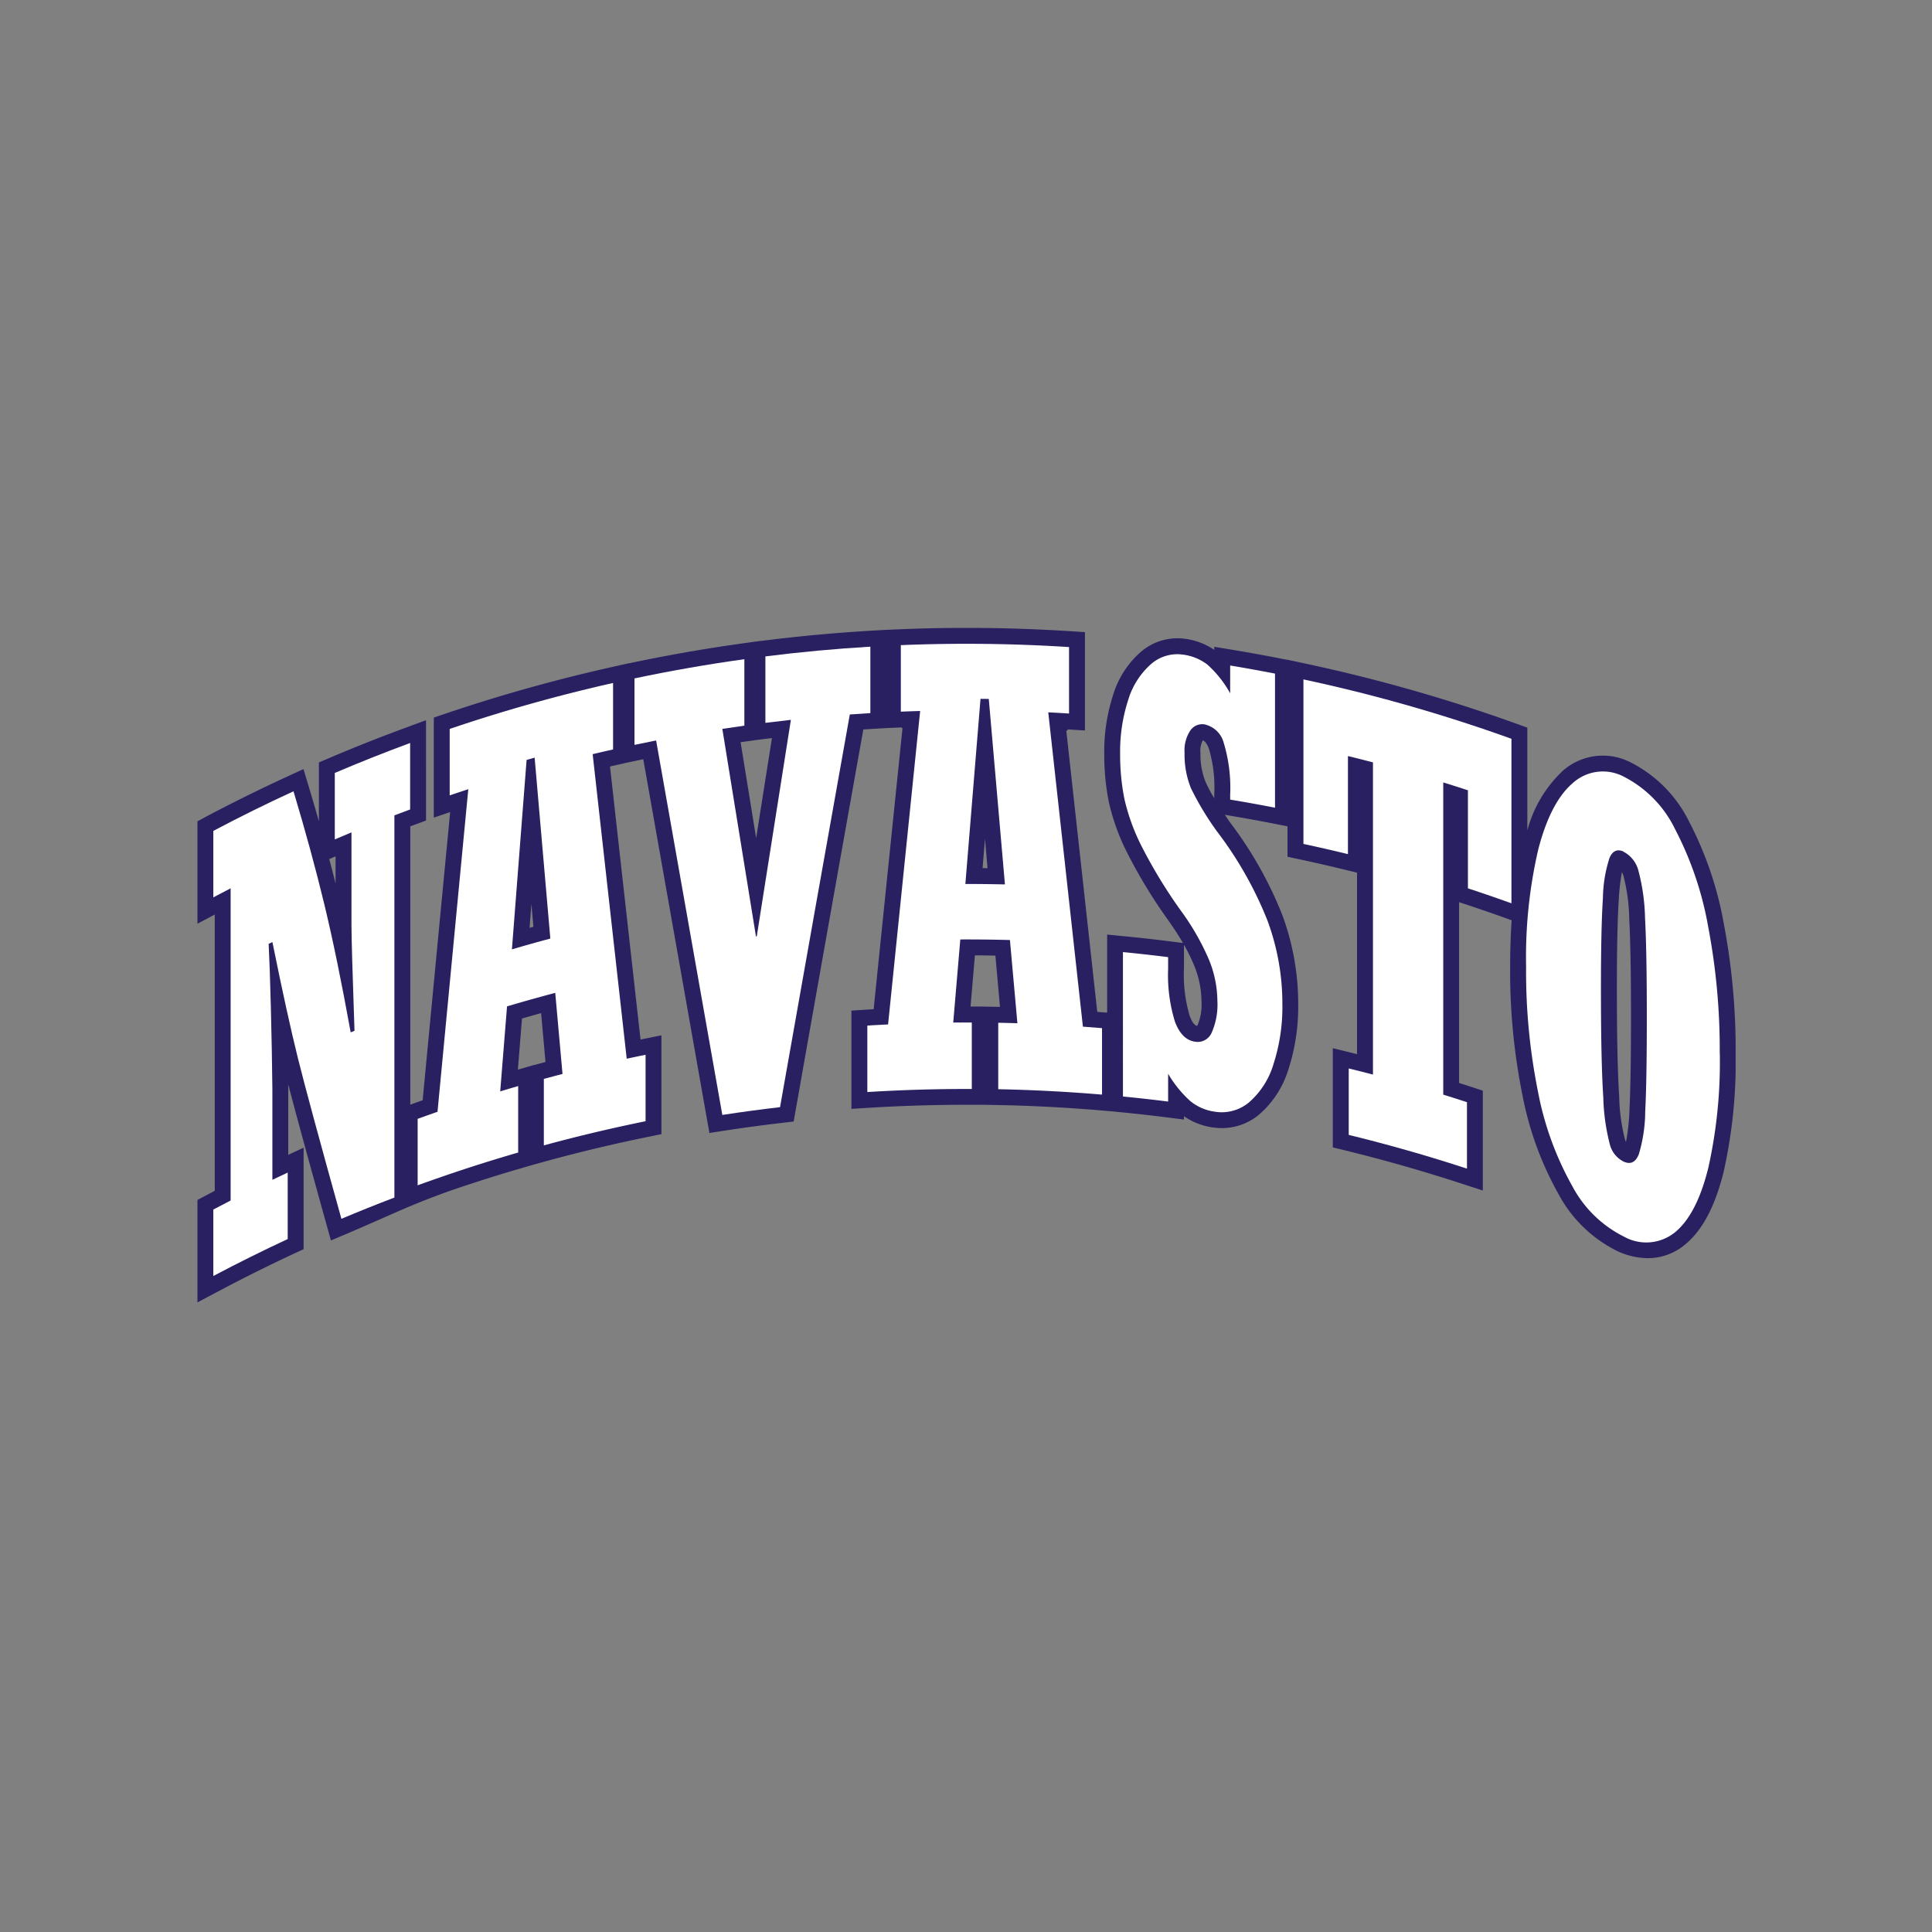 <svg xmlns="http://www.w3.org/2000/svg" xmlns:xlink="http://www.w3.org/1999/xlink" width="200" height="200" viewBox="0 0 200 200"><rect x="0" y="0" width="200" height="200" fill="#808080" stroke="none"/><defs><clipPath id="a"><rect width="159.234" height="69.823" fill="none"/></clipPath></defs><g transform="translate(-1340 -460)"><rect width="200" height="200" transform="translate(1340 460)" fill="none"/><g transform="translate(1360.44 525)"><g clip-path="url(#a)"><path d="M174,63.955l-.171-1.973-1.908.531-.84.236-1.1.313-.089,1.141q-.76,9.8-1.519,19.611l-.184,2.378,2.288-.674c1.3-.381,2.62-.754,3.937-1.106l1.332-.357-.119-1.374q-.813-9.368-1.625-18.727m-2.167,17.754.192-2.476q.1,1.183.205,2.366l-.4.11" transform="translate(-137.454 -50.657)" fill="#282061"/><path d="M429.534,31.114l-.865-.01-1.528-.013L425.3,53.56h1.785c1.345,0,2.71.015,4.054.047l1.836.043-1.959-22.514Zm-.662,19.164.248-3.041.265,3.047-.514-.006" transform="translate(-347.595 -25.411)" fill="#282061"/><path d="M158.013,30.651a36.646,36.646,0,0,0-3.6-10.6,13.587,13.587,0,0,0-6.082-6.146,6.257,6.257,0,0,0-7.021.917,13.1,13.1,0,0,0-3.64,6.135V10.324l-1.084-.39a168.074,168.074,0,0,0-21.75-6.209L112.844,3.3v.01l-.981-.191c-1.548-.3-3.125-.587-4.687-.846l-1.914-.318v.323A6.946,6.946,0,0,0,102.2,1.124,5.8,5.8,0,0,0,97.639,2.5a9.653,9.653,0,0,0-2.846,4.427,18.986,18.986,0,0,0-.921,6.121,24.88,24.88,0,0,0,.481,5.008A22.649,22.649,0,0,0,96.3,23.387a53.212,53.212,0,0,0,4.082,6.719l.014.02q.939,1.312,1.627,2.493l-1.329-.168c-1.564-.2-3.153-.375-4.723-.528l-1.8-.176v8.081L93.78,39.8l-.632-.052q-1.6-14.544-3.2-29.057l.175-.183,1.749.111V.44l-1.546-.1a168.256,168.256,0,0,0-17.579-.2L71.3.2v0L69.56.3C65.908.52,62.216.862,58.587,1.319l-.329.041V1.35l-1.871.261c-3.835.534-7.7,1.21-11.487,2.008l-.234.049V3.655l-.878.2-.193.041v0l-.934.21a168.747,168.747,0,0,0-17.079,4.8l-1.116.379V19.641l1.693-.574q-1.427,14.9-2.846,29.83c-.359.127-.72.257-1.079.387l-.2.073V20.542h0l1.628-.6V9.557l-2.213.815c-2.637.972-5.288,2.025-7.877,3.13l-1,.426v6.1q-.5-1.77-1.052-3.6l-.544-1.812-1.719.791c-2.821,1.3-5.641,2.693-8.383,4.145L0,20.024v10.6l1.792-.949v28.6q-.459.239-.916.481L0,59.222v10.6l2.414-1.278c2.5-1.323,5.065-2.6,7.624-3.788l.951-.442V53.808L9.4,54.546V47.792q0-.271-.006-.545c.84,3.2,2.154,8.014,3.922,14.363l.5,1.8,1.722-.726c.944-.4,3.062-1.328,4.855-2.12,2.224-.982,4.487-1.874,6.792-2.647,2.145-.719,4.309-1.4,6.47-2.022l1.186-.344,1.445-.4c3.433-.934,6.941-1.767,10.427-2.476l1.317-.268V42.176l-1.972.4-.191.039q-1.583-14.15-3.16-28.268l.673-.153,1.121-.252,1.65-.347h0Q49.426,32.083,52.716,50.7L53,52.285l1.589-.244c1.957-.3,3.948-.569,5.914-.8l1.216-.142.213-1.206c2.268-12.833,4.621-26.076,7-39.38l.832-.052,1.529-.092,1.591-.065.1.1Q71.489,24.93,70,39.474l-.758.045-1.543.1V49.789l1.746-.108q5.345-.33,10.7-.313l1.36,0,1.354.027q5.325.1,10.634.553l1.068.09,1.081.105c1.539.15,3.1.324,4.631.518l1.85.234v-.346a6.823,6.823,0,0,0,2.912,1.151,6.612,6.612,0,0,0,1.021.081,6.013,6.013,0,0,0,3.862-1.416,10.069,10.069,0,0,0,3.039-4.733,20.965,20.965,0,0,0,.992-6.692,26.5,26.5,0,0,0-1.646-9.219,40.386,40.386,0,0,0-5.426-9.606q-.273-.4-.52-.766l.275.046c1.52.252,3.066.531,4.6.83l1.61.314v3.152l1.3.278c1.515.324,3.05.675,4.563,1.044l1.335.326V44.125l-.474-.117-2.035-.5V53.777l1.254.306q6.124,1.5,12.121,3.458l2.155.7V47.905l-1.134-.371c-.441-.144-.883-.286-1.322-.426V28.395l.4.131c1.487.487,2.987,1,4.458,1.532l.583.21q-.155,2.268-.156,4.789A64.787,64.787,0,0,0,137.169,48.4,33.939,33.939,0,0,0,140.9,58.618a13.881,13.881,0,0,0,6.083,5.893,7.711,7.711,0,0,0,3.161.736,6.005,6.005,0,0,0,3.873-1.428c1.789-1.477,3.09-3.942,3.979-7.536a52.089,52.089,0,0,0,1.238-12.246h0a69.745,69.745,0,0,0-1.221-13.386m-143.714-7v2.811q-.314-1.245-.655-2.531Zm6.073-5.994-.569.215-1.06.4v39.57q-1.378.535-2.754,1.1C14.011,51.815,12.67,46.847,12,44.156c-.725-2.9-1.609-6.922-2.628-11.961l-.418-2.066L5.672,31.7l.057,1.093c.076,1.447.153,3.684.23,6.648.076,2.948.128,5.769.154,8.368V59.743L7.7,58.985v3.236c-1.476.7-2.95,1.422-4.411,2.165v-3.18q.449-.234.9-.466l.893-.459V24.264l-1.792.921V22.007c1.85-.965,3.732-1.9,5.622-2.8,1,3.431,1.882,6.707,2.62,9.763.869,3.6,1.782,8.039,2.715,13.193l.363,2,3.332-1.373-.04-1.144c-.208-5.955-.314-9.626-.314-10.912V18.709l-1.727.714V16.1c1.491-.625,3-1.231,4.511-1.813ZM35.426,45.1l-.581.158v-.014l-1.674.486.425-5.291q.987-.287,1.979-.561l.454,5.059-.6.163m7.377-.322.2,1.808,1.739-.375V49.73c-2.42.513-4.844,1.082-7.242,1.7V47.951l.7-.183,1.35-.35L38.5,35.693l-1.884.5c-1.674.443-3.37.919-5.039,1.416l-1.08.322-.99,12.332,2.048-.62v3.445c-2.383.71-4.766,1.479-7.118,2.3V51.987q.479-.17.952-.334l1-.347.1-1.051q1.589-16.712,3.187-33.392l.239-2.5-2.158.7V11.65c4.471-1.48,9.04-2.779,13.623-3.871v3.5l-.846.2-1.414.338.161,1.444Q41.038,29,42.8,44.781M56.841,11.747l1.051-.147L59,11.461l.471-.058q-.818,5.177-1.634,10.362l-1.61-9.931.616-.087M68.014,7.28l-.6.043-1.275.093-.225,1.258C63.534,21.99,61.176,35.256,58.9,48.122c-1.075.133-2.153.278-3.225.432q-3.3-18.661-6.576-37.19l-.292-1.65-1.644.323-.28.055V6.567c2.676-.541,5.383-1.019,8.086-1.428V8.694l-.884.133-1.639.252.265,1.637Q54.451,21.441,56.194,32.2l.255,1.574,2.885-.381.19-1.212q1.764-11.223,3.531-22.409l.336-2.126-2.139.235-.815.091V4.407c2.513-.294,5.05-.531,7.577-.709ZM82.93,39.232l-1.124-.022-.553-.011v0l-1.087,0H80.03l.451-5.3c.706,0,1.414.012,2.121.025l.476,5.312-.149,0M92,46.535c-2.477-.182-4.973-.311-7.456-.384v-3.59l.288.009,1.855.058L85.616,30.708l-1.463-.039c-1.725-.046-3.47-.066-5.189-.06l-1.5.006L76.448,42.509l1.805-.015.263,0v3.591c-2.5.017-5.024.09-7.526.218V42.714l.584-.029,1.412-.069.144-1.407Q74.79,24.968,76.45,8.761L76.642,6.9l-1.874.054-.312.009V3.37c4.7-.146,9.434-.092,14.124.163V7.119L88.158,7.1,86.229,7,86.44,8.92q1.795,16.25,3.587,32.54l.15,1.361,1.366.1.454.034ZM104.478,8.358A3.118,3.118,0,0,0,101.5,9.593a5.19,5.19,0,0,0-.958,3.34,10.847,10.847,0,0,0,.8,4.323A30.825,30.825,0,0,0,104.187,22l.029.041a37.186,37.186,0,0,1,5.007,8.822,23.215,23.215,0,0,1,1.442,8.078,17.718,17.718,0,0,1-.819,5.64,6.9,6.9,0,0,1-1.992,3.229,2.776,2.776,0,0,1-2.308.642,3.466,3.466,0,0,1-1.717-.737,10.3,10.3,0,0,1-1.957-2.439L98.84,40.5V47.18q-.694-.079-1.388-.154V35.382q.695.075,1.389.157a17.215,17.215,0,0,0,.81,5.8c.864,2.3,2.315,2.97,3.38,3.123a3.209,3.209,0,0,0,3.413-1.787,8.659,8.659,0,0,0,.785-4.078A13.158,13.158,0,0,0,106.2,33.63a27.425,27.425,0,0,0-3.121-5.409A50.045,50.045,0,0,1,99.25,21.94a19.774,19.774,0,0,1-1.676-4.551,21.6,21.6,0,0,1-.413-4.343A15.732,15.732,0,0,1,97.9,7.986,6.464,6.464,0,0,1,99.736,5.03a2.5,2.5,0,0,1,2.022-.647,3.58,3.58,0,0,1,1.762.693A9.527,9.527,0,0,1,105.5,7.622l1.1,1.81a3.746,3.746,0,0,0-2.124-1.073m.784,8.927v.347a14.927,14.927,0,0,1-.9-1.685,7.621,7.621,0,0,1-.528-3.015,2.2,2.2,0,0,1,.244-1.294l0-.006c.229.085.441.378.63.872a14.2,14.2,0,0,1,.553,4.78m-3.134,18.02v-2.5a17.75,17.75,0,0,1,1.021,2.064,9.89,9.89,0,0,1,.789,3.724,5.582,5.582,0,0,1-.4,2.525.931.931,0,0,1-.05.083c-.352-.054-.629-.663-.764-1.022a14.857,14.857,0,0,1-.6-4.879M109.9,16.629q-.682-.125-1.363-.244a16.005,16.005,0,0,0-.721-4.951l.732,1.2V5.845q.677.121,1.353.247Zm24.473,9.56q-.606-.209-1.214-.413V15.62l-1.132-.371c-.855-.28-1.723-.557-2.581-.823l-2.132-.661V49.528l1.158.359c.428.133.862.269,1.3.408v3.431c-2.956-.923-5.954-1.769-8.952-2.526V47.714l.449.117,2.06.537V12.65l-1.229-.321c-.87-.227-1.75-.449-2.616-.66l-2.034-.5V21.338q-.66-.152-1.32-.3V7.379a165.517,165.517,0,0,1,18.244,5.261ZM154.8,55.494c-.7,2.844-1.672,4.792-2.88,5.789-.671.554-1.686,1.081-3.6.226a10.714,10.714,0,0,1-4.6-4.565,30.7,30.7,0,0,1-3.346-9.227,61.511,61.511,0,0,1-1.206-12.661,48.02,48.02,0,0,1,1.209-11.684c.752-2.927,1.78-4.964,3.054-6.053a2.949,2.949,0,0,1,1.961-.8,3.878,3.878,0,0,1,1.579.384,10.443,10.443,0,0,1,4.548,4.737,33.423,33.423,0,0,1,3.255,9.645,66.462,66.462,0,0,1,1.159,12.752A48.9,48.9,0,0,1,154.8,55.494" transform="translate(0 0)" fill="#282061"/><path d="M793.289,120.3a4.634,4.634,0,0,0-2.456-2.983,2.616,2.616,0,0,0-2.05-.1,2.831,2.831,0,0,0-1.559,1.587,15.038,15.038,0,0,0-.823,4.712c-.139,2.077-.209,5.279-.209,9.515,0,5.07.084,8.892.248,11.36a22.01,22.01,0,0,0,.8,5.387,4.333,4.333,0,0,0,2.29,2.638,2.972,2.972,0,0,0,1.222.277,2.5,2.5,0,0,0,.945-.184,2.946,2.946,0,0,0,1.6-1.763,16.791,16.791,0,0,0,.772-4.953c.111-2.141.167-5.452.167-9.839,0-4.591-.063-8.071-.187-10.342a22.128,22.128,0,0,0-.758-5.307m-2.506,25.318a21.124,21.124,0,0,1-.361,3.26q-.047-.1-.091-.223a19.151,19.151,0,0,1-.61-4.487c-.16-2.4-.241-6.144-.241-11.141,0-4.164.068-7.291.2-9.3a22.276,22.276,0,0,1,.325-2.8,3.406,3.406,0,0,1,.156.4,18.875,18.875,0,0,1,.6,4.463c.121,2.212.182,5.631.182,10.163,0,4.33-.055,7.583-.163,9.668" transform="translate(-642.544 -95.662)" fill="#282061"/><path d="M23.221,95.166,23.614,95Q23.3,85.991,23.3,84.034v-9.57q-.865.358-1.727.726v-6.88q3.87-1.652,7.8-3.1v6.88q-.816.3-1.629.61v39.566q-2.757,1.049-5.485,2.2c-2.276-8.171-3.769-13.685-4.5-16.614s-1.614-6.941-2.644-12.034L14.727,86q.116,2.207.231,6.692t.155,8.411v9.326q.792-.378,1.586-.748v6.88q-3.886,1.808-7.7,3.826v-6.88q.894-.473,1.792-.935V80.254q-.9.462-1.792.935v-6.88q4.107-2.175,8.3-4.1,1.863,6.205,3.185,11.676t2.735,13.286" transform="translate(-7.356 -53.295)" fill="#fff"/><path d="M142.869,38.622q1.758,15.74,3.524,31.519.975-.21,1.952-.409v6.88q-5.3,1.077-10.531,2.5v-6.88q.965-.263,1.933-.514-.377-4.2-.753-8.395-2.5.662-4.99,1.4-.354,4.4-.707,8.8.929-.281,1.861-.551v6.88q-5.245,1.521-10.407,3.393v-6.88q1.026-.372,2.056-.731,1.589-16.713,3.187-33.393-.964.314-1.926.64v-6.88a166.379,166.379,0,0,1,16.912-4.756v6.88q-1.055.238-2.109.489m-4.385,19.089q-.813-9.368-1.625-18.728l-.832.234q-.76,9.8-1.519,19.611,1.982-.584,3.976-1.117" transform="translate(-101.956 -25.543)" fill="#fff"/><path d="M256.695,19.14q1.739,10.725,3.482,21.488l.083-.011q1.764-11.224,3.531-22.41-1.32.145-2.639.311v-6.88q5.419-.682,10.866-1.008v6.88q-1.064.064-2.127.141Q266.274,37.9,262.668,58.3q-2.992.349-5.974.806-3.436-19.455-6.854-38.765-1.122.22-2.241.456v-6.88q5.659-1.193,11.375-1.988v6.88q-1.14.159-2.279.334" transform="translate(-202.359 -8.688)" fill="#fff"/><path d="M398.266,16.095q1.794,16.251,3.587,32.54.99.072,1.979.155v6.88q-5.364-.453-10.744-.559v-6.88q.992.02,1.984.051-.386-4.308-.773-8.615-2.569-.069-5.138-.059-.365,4.3-.731,8.6.961-.008,1.922,0v6.88q-5.41-.018-10.815.316v-6.88q1.074-.066,2.149-.119,1.659-16.241,3.319-32.448-1,.029-2,.07V9.14a166.755,166.755,0,0,1,17.413.2v6.88q-1.074-.068-2.149-.123m-4.488,17.812q-.835-9.606-1.671-19.2l-.857-.01q-.783,9.579-1.567,19.165,2.047,0,4.094.047" transform="translate(-310.191 -7.356)" fill="#fff"/><path d="M534.156,18.908V16.034q2.325.386,4.642.838V30.754q-2.316-.452-4.642-.838v-.489a16.083,16.083,0,0,0-.662-5.368,2.642,2.642,0,0,0-2.007-1.933,1.49,1.49,0,0,0-1.451.631,3.7,3.7,0,0,0-.6,2.317,9.184,9.184,0,0,0,.664,3.669,30.035,30.035,0,0,0,2.692,4.468,38.765,38.765,0,0,1,5.224,9.224,24.76,24.76,0,0,1,1.544,8.649,19.244,19.244,0,0,1-.906,6.166,8.431,8.431,0,0,1-2.515,3.98,4.409,4.409,0,0,1-3.6.989,5.11,5.11,0,0,1-2.506-1.09,12.055,12.055,0,0,1-2.3-2.829v2.874q-2.336-.295-4.677-.523V45.7q2.341.229,4.677.523v1.223a16.268,16.268,0,0,0,.706,5.457c.47,1.254,1.162,1.942,2.074,2.073a1.578,1.578,0,0,0,1.729-.935,7.214,7.214,0,0,0,.59-3.3,11.479,11.479,0,0,0-.911-4.345,25.788,25.788,0,0,0-2.943-5.083,51.988,51.988,0,0,1-3.956-6.5,21.238,21.238,0,0,1-1.81-4.943,23.127,23.127,0,0,1-.447-4.676,17.281,17.281,0,0,1,.833-5.59,8.023,8.023,0,0,1,2.339-3.692,4.121,4.121,0,0,1,3.291-1.01,5.228,5.228,0,0,1,2.549,1.022,11.271,11.271,0,0,1,2.379,2.992" transform="translate(-427.249 -12.141)" fill="#fff"/><path d="M643.636,50.813V40.662q-1.275-.418-2.556-.815V72.166q1.23.382,2.456.782v6.88q-6.067-1.985-12.24-3.492v-6.88q1.256.307,2.509.634V37.771q-1.293-.337-2.59-.654V47.269q-2.3-.56-4.608-1.055V29.183a166.42,166.42,0,0,1,21.533,6.147V52.361q-2.243-.807-4.5-1.548" transform="translate(-512.116 -23.851)" fill="#fff"/><path d="M772.8,110.578a50.224,50.224,0,0,1-1.19,11.851c-.795,3.216-1.935,5.429-3.429,6.663a4.728,4.728,0,0,1-5.315.459,12.231,12.231,0,0,1-5.339-5.229,32.164,32.164,0,0,1-3.539-9.723,62.853,62.853,0,0,1-1.241-13A49.416,49.416,0,0,1,754,89.5c.839-3.268,2.035-5.574,3.578-6.894a4.636,4.636,0,0,1,5.28-.666,11.962,11.962,0,0,1,5.315,5.442,34.886,34.886,0,0,1,3.429,10.124,67.8,67.8,0,0,1,1.19,13.069m-9.973-20.886c-.637-.285-1.115-.065-1.434.651A14.169,14.169,0,0,0,760.7,94.5q-.206,3.077-.206,9.406,0,7.585.245,11.25a21.382,21.382,0,0,0,.7,4.938,2.745,2.745,0,0,0,1.415,1.7c.714.32,1.235.065,1.565-.773a15.849,15.849,0,0,0,.66-4.434q.165-3.179.165-9.753,0-6.879-.184-10.253a20.922,20.922,0,0,0-.679-4.885,3.061,3.061,0,0,0-1.566-1.994" transform="translate(-615.206 -66.541)" fill="#fff"/></g></g></g></svg>